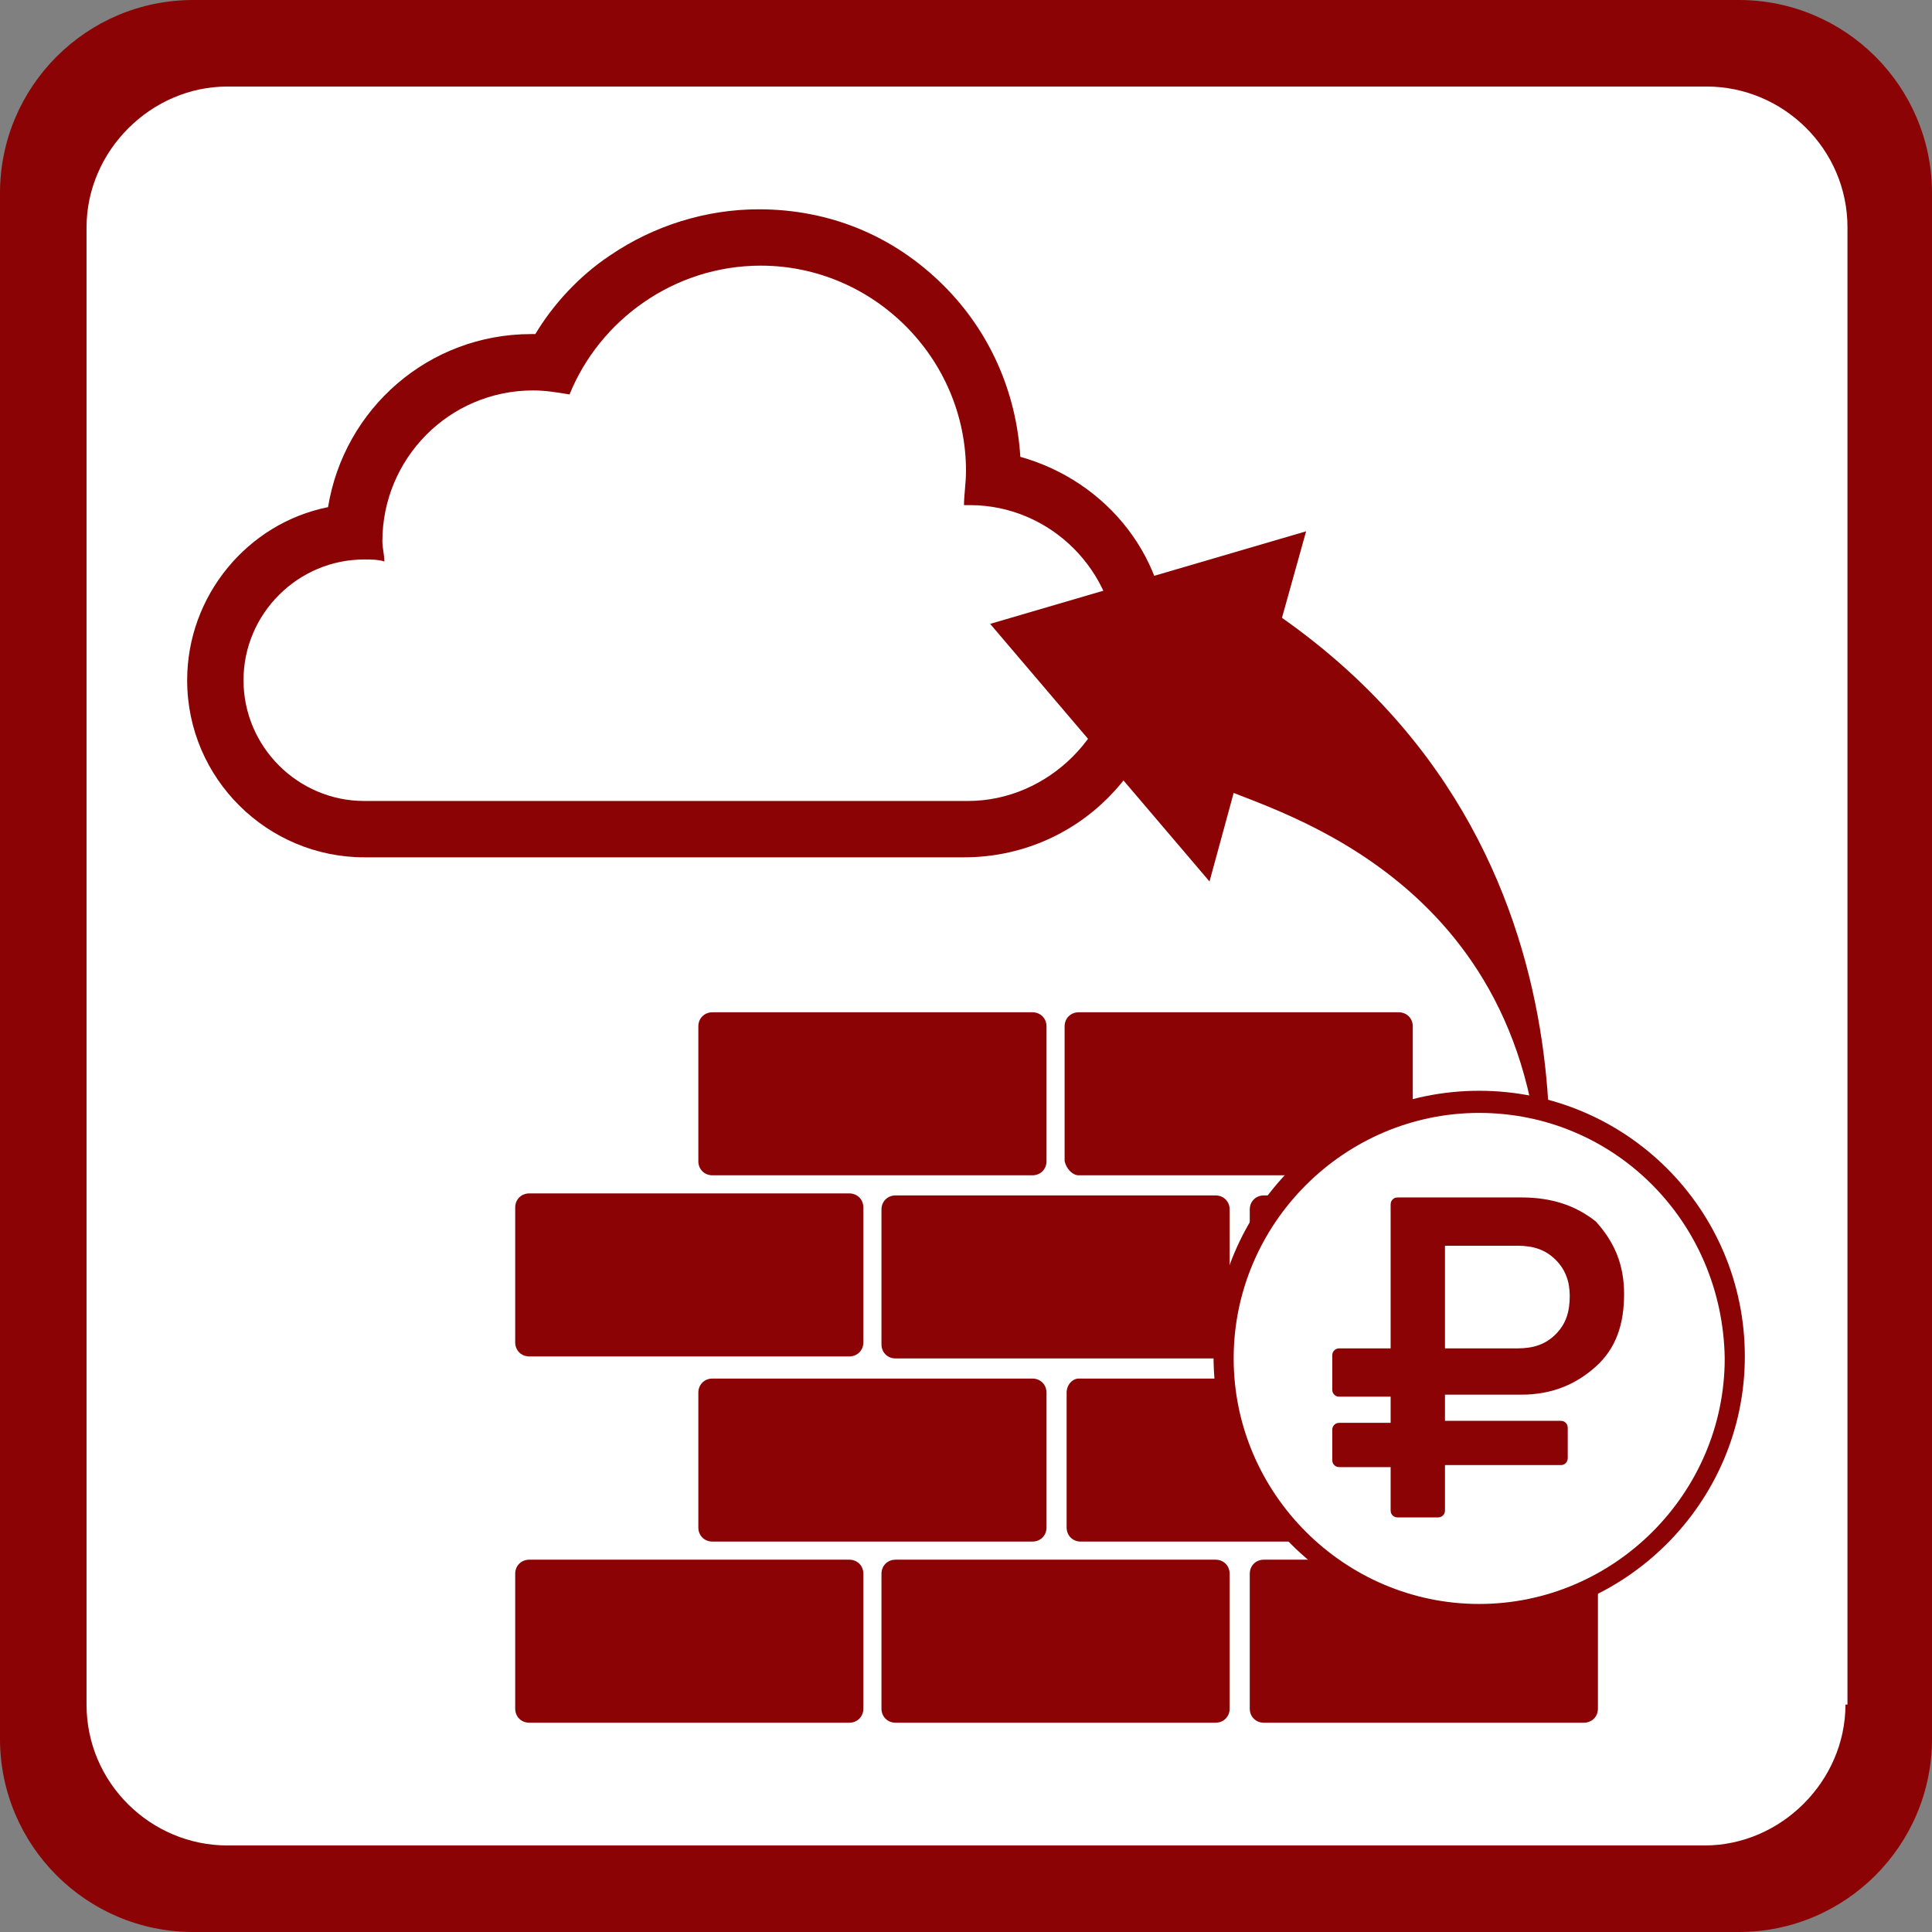<?xml version="1.0" encoding="UTF-8"?> <svg xmlns="http://www.w3.org/2000/svg" xmlns:xlink="http://www.w3.org/1999/xlink" version="1.0" id="Layer_1" x="0px" y="0px" viewBox="0 0 96 96" xml:space="preserve"><rect x="0" y="0" width="96" height="96" fill="#808080" stroke="none"/> <g> <path fill="#8B0304" d="M86.4,0H9.6C4.3,0,0,4.3,0,9.6v76.8C0,91.7,4.3,96,9.6,96h76.8c5.3,0,9.6-4.3,9.6-9.6V9.6 C96,4.3,91.7,0,86.4,0z"></path> <path fill="#FFFFFF" d="M91.7,84.7c0,3.8-3.2,7-7,7H11.3c-3.8,0-7-3.1-7-7V11.3c0-3.8,3.2-7,7-7h73.5c3.8,0,7,3.1,7,7V84.7z"></path> <g> <path fill="#8B0304" d="M49.2,31l10.9,12.8l1.2-4.4c3.8,1.5,17,5.9,15.1,24.1c0,0,4.8-20.5-12.7-32.8l1.2-4.3L49.2,31z"></path> <path fill="#8B0304" d="M50.7,22.7c-0.2-3.2-1.5-6.2-3.8-8.5c-2.5-2.5-5.7-3.8-9.2-3.8c-2.6,0-5.2,0.8-7.4,2.3 c-1.5,1-2.8,2.4-3.7,3.9c-0.1,0-0.1,0-0.2,0c-5.1,0-9.3,3.7-10.1,8.6c-4,0.8-7,4.4-7,8.6c0,4.9,4,8.8,8.8,8.8c0,0,0,0,0,0 c0,0,0,0,0,0h29.8c5.6,0,10.1-4.5,10.1-10.1C58.2,27.8,55,23.9,50.7,22.7z M48.1,39.8H18.2v0c0,0-0.1,0-0.1,0c-3.3,0-6-2.7-6-6 c0-3.3,2.7-6,6-6c0.3,0,0.7,0,1,0.1c0-0.3-0.1-0.7-0.1-1c0-4.1,3.3-7.5,7.5-7.5c0.6,0,1.2,0.1,1.8,0.2c1.5-3.7,5.2-6.4,9.5-6.4 c5.6,0,10.2,4.6,10.2,10.2c0,0.6-0.1,1.2-0.1,1.7c0.1,0,0.2,0,0.3,0c4,0,7.3,3.3,7.3,7.3S52.1,39.8,48.1,39.8z"></path> <g> <g> <path fill="#8B0304" d="M42.2,77.5H26.3c-0.4,0-0.7,0.3-0.7,0.7v6.7c0,0.4,0.3,0.7,0.7,0.7h15.9c0.4,0,0.7-0.3,0.7-0.7v-6.7 C42.9,77.8,42.6,77.5,42.2,77.5z"></path> <path fill="#8B0304" d="M60.4,77.5H44.5c-0.4,0-0.7,0.3-0.7,0.7v6.7c0,0.4,0.3,0.7,0.7,0.7h15.9c0.4,0,0.7-0.3,0.7-0.7v-6.7 C61.1,77.8,60.8,77.5,60.4,77.5z"></path> <path fill="#8B0304" d="M78.7,77.5H62.8c-0.4,0-0.7,0.3-0.7,0.7v6.7c0,0.4,0.3,0.7,0.7,0.7h15.9c0.4,0,0.7-0.3,0.7-0.7v-6.7 C79.3,77.8,79,77.5,78.7,77.5z"></path> <path fill="#8B0304" d="M26.3,67.4h15.9c0.4,0,0.7-0.3,0.7-0.7v-6.7c0-0.4-0.3-0.7-0.7-0.7H26.3c-0.4,0-0.7,0.3-0.7,0.7v6.7 C25.6,67.1,25.9,67.4,26.3,67.4z"></path> <path fill="#8B0304" d="M60.4,59.4H44.5c-0.4,0-0.7,0.3-0.7,0.7v6.7c0,0.4,0.3,0.7,0.7,0.7h15.9c0.4,0,0.7-0.3,0.7-0.7v-6.7 C61.1,59.7,60.8,59.4,60.4,59.4z"></path> <path fill="#8B0304" d="M78.7,59.4H62.8c-0.4,0-0.7,0.3-0.7,0.7v6.7c0,0.4,0.3,0.7,0.7,0.7h15.9c0.4,0,0.7-0.3,0.7-0.7v-6.7 C79.3,59.7,79,59.4,78.7,59.4z"></path> <path fill="#8B0304" d="M35.4,68.5c-0.4,0-0.7,0.3-0.7,0.7v6.7c0,0.4,0.3,0.7,0.7,0.7h15.9c0.4,0,0.7-0.3,0.7-0.7v-6.7 c0-0.4-0.3-0.7-0.7-0.7H35.4z"></path> <path fill="#8B0304" d="M53,69.2v6.7c0,0.4,0.3,0.7,0.7,0.7h15.9c0.4,0,0.7-0.3,0.7-0.7v-6.7c0-0.4-0.3-0.7-0.7-0.7H53.6 C53.3,68.5,53,68.8,53,69.2z"></path> <path fill="#8B0304" d="M35.4,58.4h15.9c0.4,0,0.7-0.3,0.7-0.7v-6.7c0-0.4-0.3-0.7-0.7-0.7H35.4c-0.4,0-0.7,0.3-0.7,0.7v6.7 C34.7,58.1,35,58.4,35.4,58.4z"></path> <path fill="#8B0304" d="M53.6,58.4h15.9c0.4,0,0.7-0.3,0.7-0.7v-6.7c0-0.4-0.3-0.7-0.7-0.7H53.6c-0.4,0-0.7,0.3-0.7,0.7v6.7 C53,58.1,53.3,58.4,53.6,58.4z"></path> </g> <g> <path fill="#FFFFFF" d="M73.5,54.8c-7,0-12.7,5.7-12.7,12.7c0,7,5.7,12.7,12.7,12.7c7,0,12.7-5.7,12.7-12.7 C86.1,60.4,80.5,54.8,73.5,54.8z"></path> <path fill="#8B0304" d="M73.5,80.6c-7.3,0-13.2-5.9-13.2-13.2c0-7.3,5.9-13.2,13.2-13.2c7.3,0,13.2,5.9,13.2,13.2 C86.7,74.7,80.7,80.6,73.5,80.6z M73.5,55.3c-6.7,0-12.2,5.5-12.2,12.2c0,6.7,5.5,12.2,12.2,12.2c6.7,0,12.2-5.5,12.2-12.2 C85.6,60.7,80.2,55.3,73.5,55.3z"></path> <path fill="#8B0304" d="M75.6,59.5h-6.1c-0.1,0-0.2,0-0.3,0.1c-0.1,0.1-0.1,0.2-0.1,0.3V67h-2.5c-0.1,0-0.2,0-0.3,0.1 c-0.1,0.1-0.1,0.2-0.1,0.3V69c0,0.1,0,0.2,0.1,0.3c0.1,0.1,0.2,0.1,0.3,0.1h2.5v1.3h-2.5c-0.1,0-0.2,0-0.3,0.1 c-0.1,0.1-0.1,0.2-0.1,0.3v1.4c0,0.1,0,0.2,0.1,0.3c0.1,0.1,0.2,0.1,0.3,0.1h2.5V75c0,0.1,0,0.2,0.1,0.3 c0.1,0.1,0.2,0.1,0.3,0.1h1.9c0.1,0,0.2,0,0.3-0.1c0.1-0.1,0.1-0.2,0.1-0.3v-2.2h5.7c0.1,0,0.2,0,0.3-0.1 c0.1-0.1,0.1-0.2,0.1-0.3v-1.4c0-0.1,0-0.2-0.1-0.3c-0.1-0.1-0.2-0.1-0.3-0.1h-5.7v-1.3h3.8c1.5,0,2.7-0.5,3.7-1.4 c1-0.9,1.4-2.1,1.4-3.6c0-1.5-0.5-2.6-1.4-3.6C78.3,59.9,77.1,59.5,75.6,59.5z M77.3,66.3c-0.5,0.5-1.1,0.7-1.9,0.7h-3.6v-5.1 h3.6c0.8,0,1.4,0.2,1.9,0.7c0.5,0.5,0.7,1.1,0.7,1.8C78,65.2,77.8,65.8,77.3,66.3z"></path> </g> </g> </g> </g> </svg> 